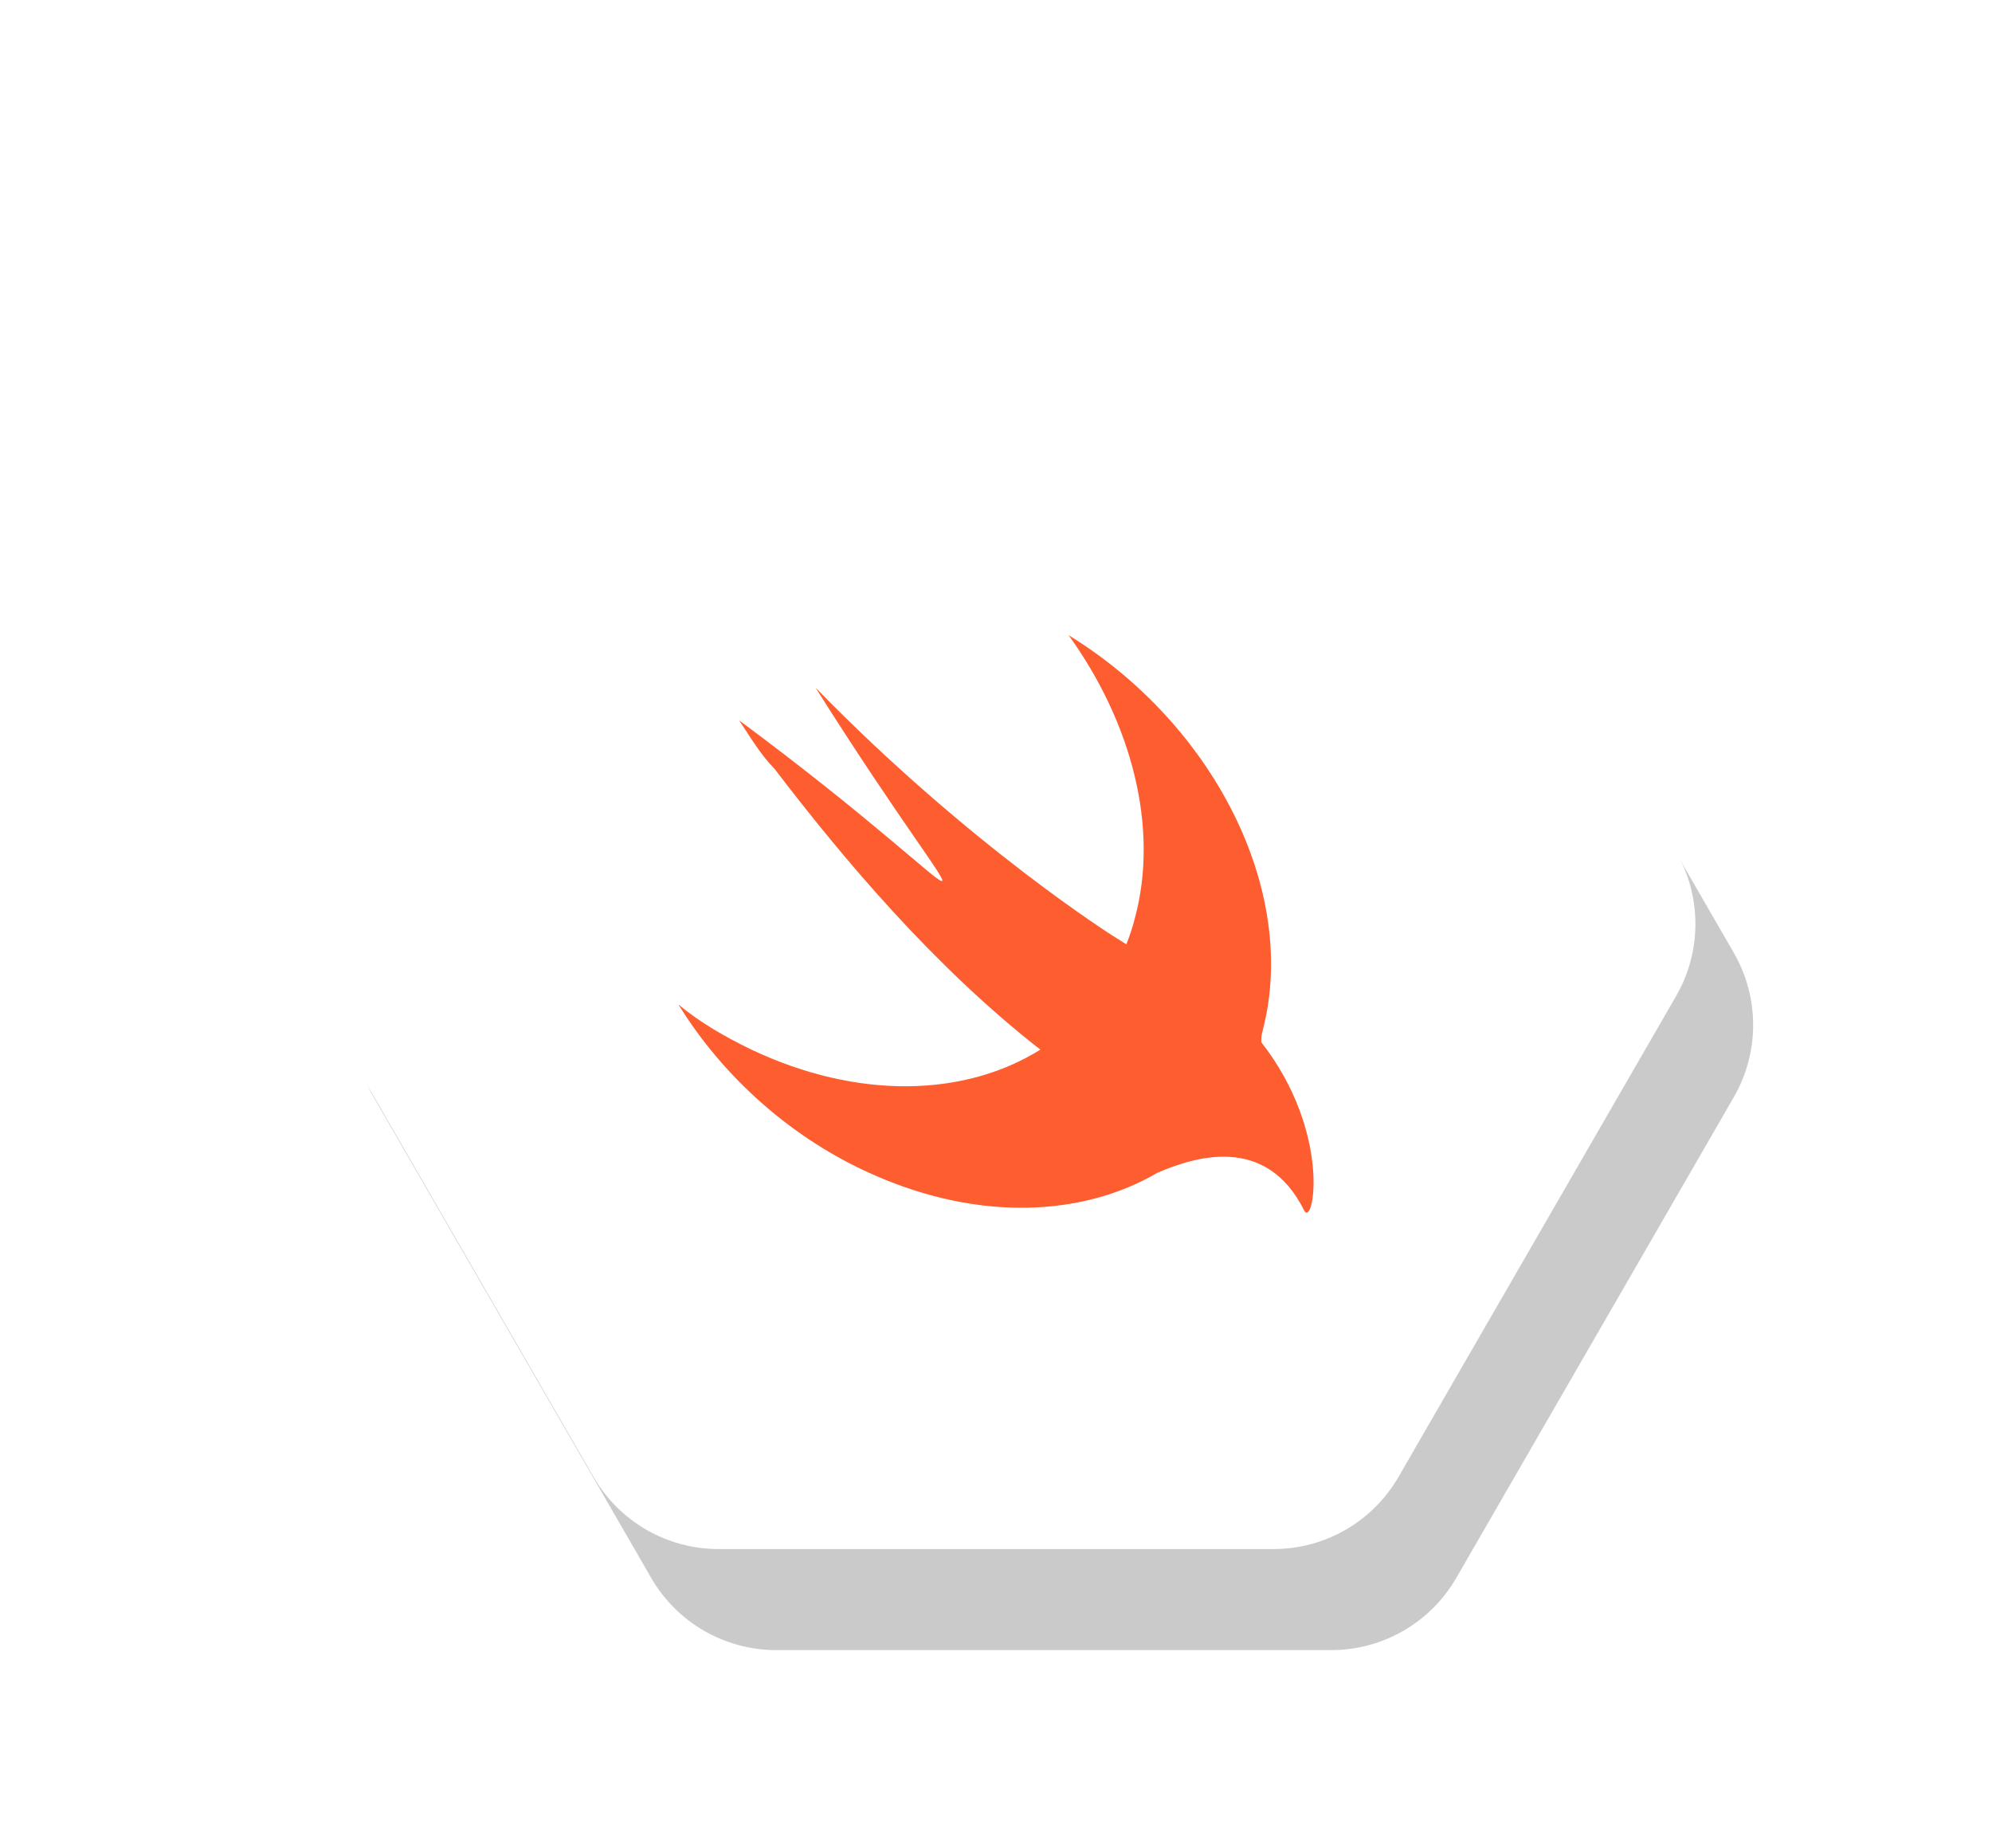 <svg width="138" height="128" viewBox="0 0 138 128" fill="none" xmlns="http://www.w3.org/2000/svg">
<path opacity="0.21" d="M120.113 66C121.9 69.094 121.9 72.906 120.113 76L100.887 109.301C99.1 112.395 95.799 114.301 92.227 114.301L53.773 114.301C50.201 114.301 46.9 112.395 45.113 109.301L25.887 76C24.1 72.906 24.1 69.094 25.887 66L45.113 32.699C46.9 29.605 50.201 27.699 53.773 27.699L92.227 27.699C95.799 27.699 99.1 29.605 100.887 32.699L120.113 66Z" fill="black"/>
<g filter="url(#filter0_d_1952_1846)">
<path d="M116.113 59C117.9 62.094 117.9 65.906 116.113 69L96.887 102.301C95.1 105.395 91.799 107.301 88.227 107.301L49.773 107.301C46.201 107.301 42.9 105.395 41.113 102.301L21.887 69C20.1 65.906 20.1 62.094 21.887 59L41.113 25.699C42.9 22.605 46.201 20.699 49.773 20.699L88.227 20.699C91.799 20.699 95.1 22.605 96.887 25.699L116.113 59Z" fill="white"/>
</g>
<path d="M80.188 81.234C74.998 84.27 67.894 84.583 60.702 81.457C54.896 78.957 50.079 74.582 47 69.582C48.474 70.81 50.211 71.814 52.059 72.707C59.47 76.212 66.86 75.966 72.072 72.707C64.661 66.925 58.349 59.403 53.664 53.264C52.674 52.259 51.949 51.009 51.201 49.893C69.411 63.398 68.619 66.836 56.501 47.639C67.256 58.666 77.241 64.916 77.241 64.916C77.593 65.117 77.791 65.273 78.032 65.407C78.252 64.849 78.45 64.269 78.604 63.666C80.342 57.304 78.362 50.005 74.03 44C84.037 50.139 89.975 61.657 87.49 71.323C87.424 71.569 87.358 71.814 87.38 72.194C92.306 78.511 90.987 85.096 90.349 83.846C87.688 78.511 82.695 80.163 80.188 81.234Z" fill="#FE5E2F"/>
<defs>
<filter id="filter0_d_1952_1846" x="0.547" y="0.699" width="136.906" height="126.603" filterUnits="userSpaceOnUse" color-interpolation-filters="sRGB">
<feFlood flood-opacity="0" result="BackgroundImageFix"/>
<feColorMatrix in="SourceAlpha" type="matrix" values="0 0 0 0 0 0 0 0 0 0 0 0 0 0 0 0 0 0 127 0" result="hardAlpha"/>
<feOffset/>
<feGaussianBlur stdDeviation="10"/>
<feComposite in2="hardAlpha" operator="out"/>
<feColorMatrix type="matrix" values="0 0 0 0 0.502 0 0 0 0 0.502 0 0 0 0 0.502 0 0 0 0.25 0"/>
<feBlend mode="normal" in2="BackgroundImageFix" result="effect1_dropShadow_1952_1846"/>
<feBlend mode="normal" in="SourceGraphic" in2="effect1_dropShadow_1952_1846" result="shape"/>
</filter>
</defs>
</svg>

